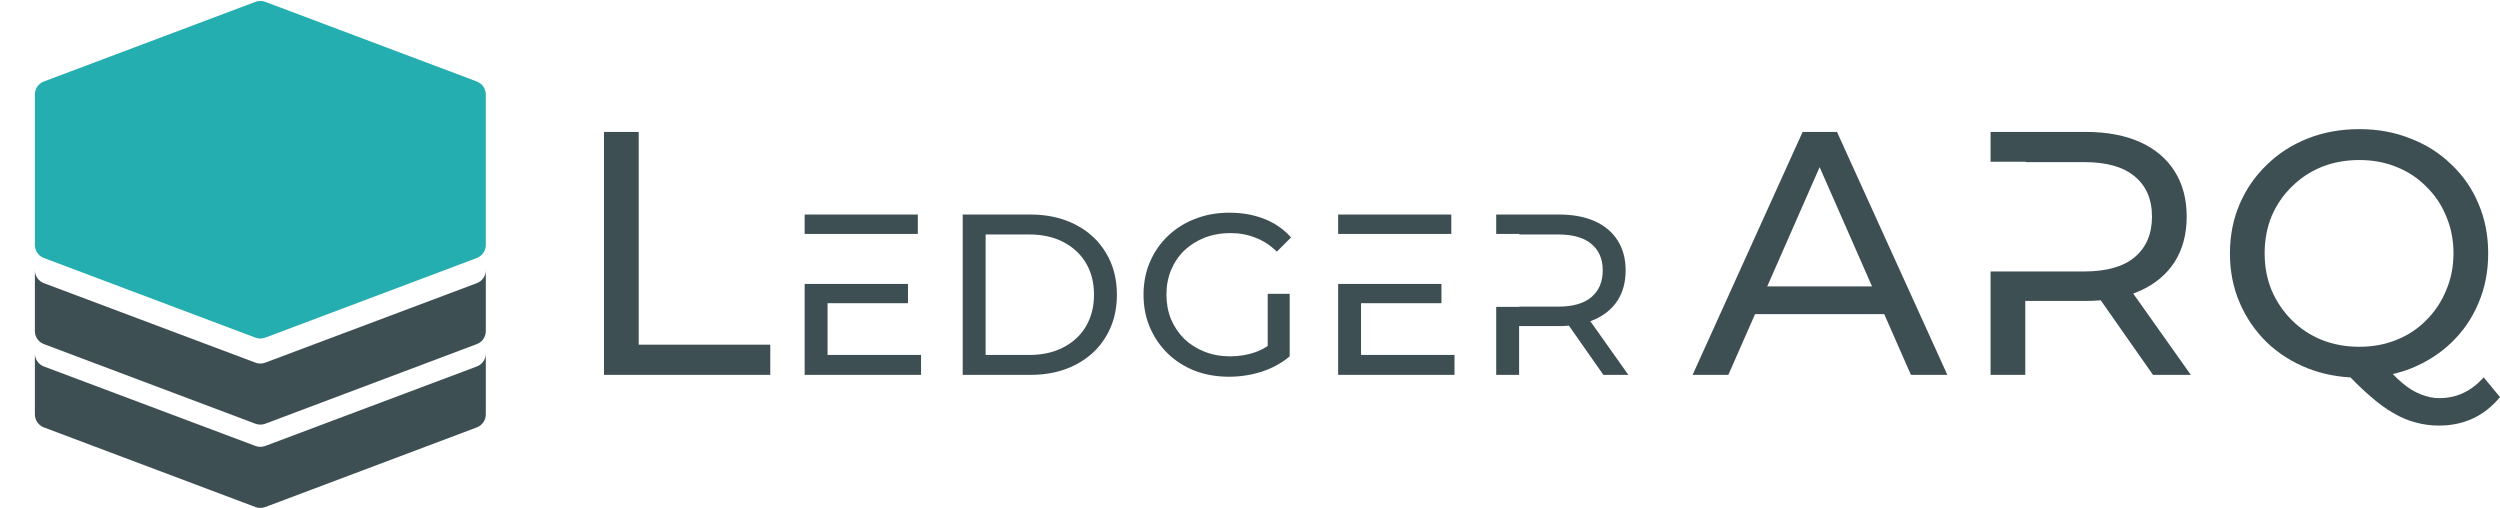 <svg width="3601" height="732" viewBox="0 0 3601 732" fill="none" xmlns="http://www.w3.org/2000/svg">
<path d="M1770.88 306.36C1789.14 306.36 1805.86 309.33 1821.04 315.27C1836.22 321.209 1849.09 330.12 1859.65 342L1839.19 362.46C1829.73 353.22 1819.39 346.51 1808.17 342.33C1797.17 337.93 1785.18 335.731 1772.2 335.73C1759 335.73 1746.68 337.93 1735.24 342.33C1724.02 346.73 1714.23 352.89 1705.87 360.81C1697.73 368.73 1691.35 378.19 1686.73 389.19C1682.33 399.97 1680.13 411.74 1680.13 424.5C1680.13 437.04 1682.33 448.81 1686.73 459.81C1691.35 470.59 1697.73 480.05 1705.87 488.19C1714.23 496.11 1724.02 502.27 1735.24 506.67C1746.46 511.07 1758.67 513.27 1771.87 513.27C1784.19 513.27 1795.96 511.4 1807.18 507.66C1813.74 505.389 1820.01 502.285 1825.99 498.351V423.18H1857.67V513.27L1856.59 514.171C1845.39 523.408 1832.32 530.478 1817.41 535.38C1802.23 540.22 1786.5 542.64 1770.22 542.64C1752.4 542.64 1736.01 539.78 1721.05 534.06C1706.09 528.12 1693.11 519.87 1682.11 509.31C1671.11 498.53 1662.53 485.99 1656.37 471.69C1650.21 457.39 1647.13 441.66 1647.13 424.5C1647.13 407.34 1650.21 391.61 1656.37 377.31C1662.53 363.01 1671.11 350.579 1682.11 340.02C1693.33 329.24 1706.42 320.99 1721.38 315.27C1736.34 309.33 1752.84 306.36 1770.88 306.36ZM920 496.5H1109.5V540H870V190H920V496.5ZM1307.86 436.71H1192.03V511.29H1326.67V540H1159.03V409H1307.86V436.71ZM1484.05 309C1508.69 309 1530.36 313.84 1549.06 323.52C1567.98 333.2 1582.61 346.73 1592.95 364.11C1603.51 381.49 1608.79 401.62 1608.79 424.5C1608.79 447.38 1603.51 467.51 1592.95 484.89C1582.61 502.27 1567.98 515.8 1549.06 525.48C1530.36 535.16 1508.69 540 1484.05 540H1386.7V309H1484.05ZM2076.28 436.71H1960.45V511.29H2095.09V540H1927.45V409H2076.28V436.71ZM2245.21 309C2265.45 309 2282.72 312.19 2297.02 318.57C2311.32 324.95 2322.32 334.19 2330.02 346.29C2337.72 358.39 2341.57 372.8 2341.57 389.52C2341.57 406.24 2337.72 420.65 2330.02 432.75C2322.32 444.63 2311.32 453.76 2297.02 460.14C2294.99 461.048 2292.89 461.89 2290.73 462.669L2345.53 540H2309.56L2259.88 469.107C2255.18 469.509 2250.29 469.71 2245.21 469.71H2188.12V540H2155.12V442H2188.5V441.66H2244.22C2265.34 441.66 2281.29 437.15 2292.07 428.13C2303.07 418.89 2308.57 406.02 2308.57 389.52C2308.57 373.02 2303.07 360.26 2292.07 351.24C2281.29 342.22 2265.34 337.71 2244.22 337.71H2188.5V337H2155.12V309H2245.21ZM1419.7 511.29H1482.07C1501.21 511.29 1517.71 507.66 1531.57 500.4C1545.65 493.14 1556.54 483.02 1564.24 470.04C1571.94 456.84 1575.79 441.66 1575.79 424.5C1575.79 407.12 1571.94 391.94 1564.24 378.96C1556.54 365.98 1545.65 355.86 1531.57 348.6C1517.71 341.34 1501.21 337.71 1482.07 337.71H1419.7V511.29ZM1322.04 337H1159.03V309H1322.04V337ZM2090.47 337H1927.45V309H2090.47V337Z" fill="#3E4F53"/>
<path d="M699.76 596.908C699.76 605.236 694.599 612.692 686.806 615.626L382.046 730.348C377.504 732.057 372.496 732.057 367.954 730.348L63.194 615.626C55.401 612.692 50.24 605.236 50.24 596.908V509.148C50.24 517.481 55.407 524.941 63.207 527.871L367.967 642.358C372.501 644.062 377.499 644.062 382.033 642.358L686.793 527.871C694.593 524.941 699.76 517.481 699.76 509.148V596.908Z" fill="#3E4F53"/>
<path d="M699.76 476.908C699.76 485.236 694.599 492.692 686.806 495.626L382.046 610.348C377.504 612.057 372.496 612.057 367.954 610.348L63.194 495.626C55.401 492.692 50.24 485.236 50.24 476.908V389.148C50.24 397.481 55.407 404.941 63.207 407.871L367.967 522.358C372.501 524.062 377.499 524.062 382.033 522.358L686.793 407.871C694.593 404.941 699.76 397.481 699.76 389.148V476.908Z" fill="#3E4F53"/>
<path d="M367.954 2.652C372.496 0.943 377.504 0.943 382.046 2.652L686.805 117.374C694.599 120.308 699.76 127.764 699.76 136.091V352.909C699.76 361.236 694.599 368.692 686.805 371.626L382.046 486.348C377.504 488.057 372.496 488.057 367.954 486.348L63.194 371.626C55.401 368.692 50.24 361.236 50.24 352.909V136.091C50.24 127.764 55.401 120.308 63.194 117.374L367.954 2.652Z" fill="#24AEAF"/>
<path d="M3398.49 186C3425.16 186 3449.66 190.5 3471.99 199.5C3494.66 208.167 3514.33 220.667 3530.99 237C3547.99 253 3560.99 271.833 3569.99 293.5C3579.33 315.167 3583.99 339 3583.99 365C3583.99 391 3579.33 414.833 3569.99 436.5C3560.99 458.167 3547.99 477.167 3530.99 493.5C3514.33 509.5 3494.66 522 3471.99 531C3463.82 534.172 3455.35 536.76 3446.6 538.771C3451.01 543.353 3455.3 547.43 3459.49 551C3468.83 559 3477.99 564.667 3486.99 568C3495.99 571.667 3504.83 573.5 3513.49 573.5C3538.49 573.5 3559.83 563.5 3577.49 543.5L3600.99 572C3578.33 599.333 3548.99 613 3512.99 613C3501.33 613 3490.16 611.5 3479.49 608.5C3468.83 605.833 3458.16 601.333 3447.49 595C3436.83 589 3425.83 581 3414.49 571C3405.52 563.345 3395.92 554.226 3385.69 543.645C3363.84 542.424 3343.27 538.043 3323.99 530.5C3301.33 521.5 3281.66 509 3264.99 493C3248.33 476.667 3235.33 457.667 3225.99 436C3216.66 414.333 3211.99 390.667 3211.99 365C3211.99 339.333 3216.66 315.667 3225.99 294C3235.33 272.333 3248.33 253.5 3264.99 237.5C3281.66 221.167 3301.33 208.5 3323.99 199.5C3346.66 190.5 3371.49 186 3398.49 186ZM2805 540H2752.5L2714.05 452.5H2527.95L2489.5 540H2438L2596.5 190H2646L2805 540ZM3003.71 190C3034.38 190 3060.54 194.833 3082.21 204.5C3103.88 214.167 3120.54 228.167 3132.21 246.5C3143.88 264.833 3149.71 286.667 3149.71 312C3149.71 337.333 3143.88 359.167 3132.21 377.5C3120.54 395.5 3103.88 409.333 3082.21 419C3079.13 420.377 3075.95 421.654 3072.68 422.835L3155.71 540H3101.21L3025.94 432.587C3018.81 433.195 3011.4 433.5 3003.71 433.5H2917.21V540H2867.21V391H3002.21C3034.21 391 3058.38 384.167 3074.71 370.5C3091.38 356.5 3099.71 337 3099.71 312C3099.71 287 3091.38 267.667 3074.71 254C3058.38 240.333 3034.21 233.5 3002.21 233.5H2918V233H2867.21V190H3003.71ZM3398.49 230.5C3378.83 230.5 3360.66 233.833 3343.99 240.5C3327.66 247.167 3313.33 256.667 3300.99 269C3288.66 281 3278.99 295.167 3271.99 311.5C3265.33 327.833 3261.99 345.667 3261.99 365C3261.99 384 3265.33 401.667 3271.99 418C3278.99 434.333 3288.66 448.667 3300.99 461C3313.33 473.333 3327.66 482.833 3343.99 489.5C3360.66 496.167 3378.83 499.5 3398.49 499.5C3417.83 499.5 3435.66 496.167 3451.99 489.5C3468.66 482.833 3482.99 473.333 3494.99 461C3507.33 448.667 3516.83 434.333 3523.49 418C3530.49 401.667 3533.99 384 3533.99 365C3533.99 345.667 3530.49 327.833 3523.49 311.5C3516.83 295.167 3507.33 281 3494.99 269C3482.99 256.667 3468.66 247.167 3451.99 240.5C3435.66 233.833 3417.83 230.5 3398.49 230.5ZM2545.53 412.5H2696.47L2621 240.756L2545.53 412.5Z" fill="#3E4F53"/>
</svg>
